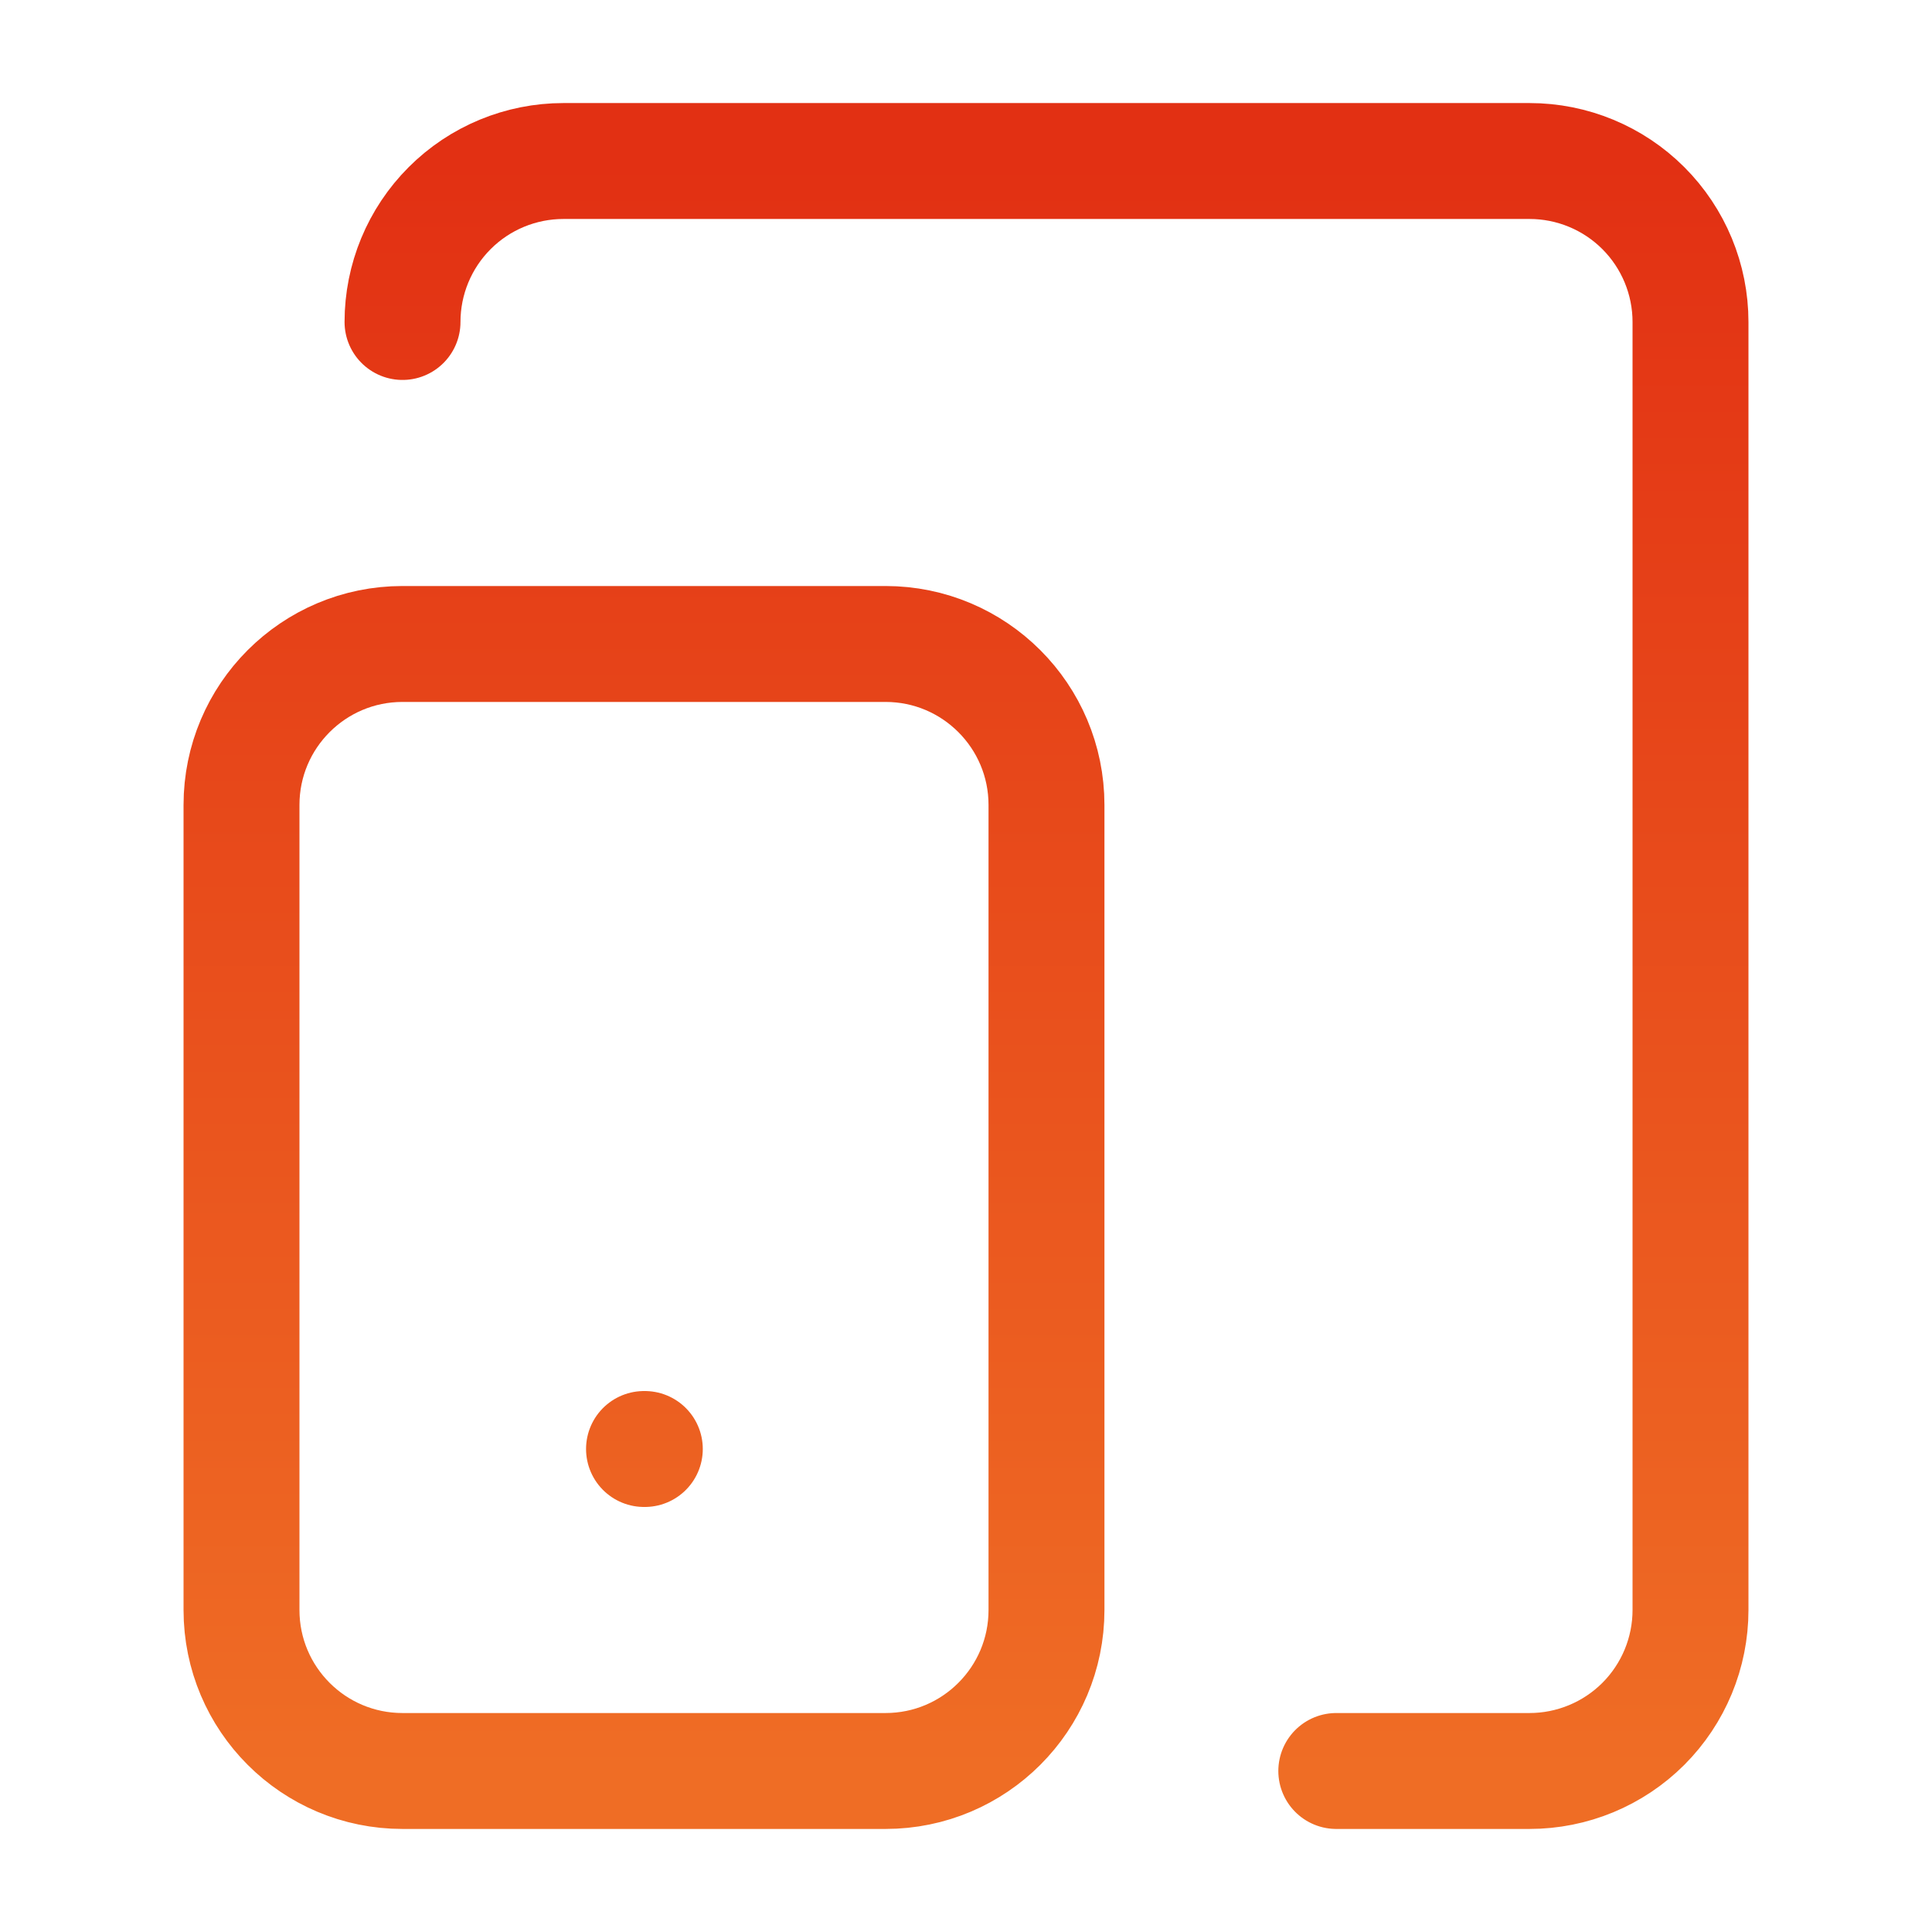 <svg width="50" height="50" viewBox="0 0 50 50" fill="none" xmlns="http://www.w3.org/2000/svg">
<path d="M10.417 8.333C10.417 7.228 10.856 6.168 11.637 5.387C12.418 4.605 13.478 4.167 14.583 4.167H39.583C40.688 4.167 41.748 4.605 42.53 5.387C43.311 6.168 43.75 7.228 43.75 8.333V41.666C43.75 42.772 43.311 43.831 42.53 44.613C41.748 45.394 40.688 45.833 39.583 45.833H34.583M16.667 37.5H16.688M10.417 16.666H22.917C25.218 16.666 27.083 18.532 27.083 20.833V41.666C27.083 43.968 25.218 45.833 22.917 45.833H10.417C8.115 45.833 6.25 43.968 6.25 41.666V20.833C6.25 18.532 8.115 16.666 10.417 16.666Z" stroke="url(#paint0_linear_3833_9315)" stroke-width="3" stroke-linecap="round" stroke-linejoin="round"/>
<defs>
<linearGradient id="paint0_linear_3833_9315" x1="25" y1="4.167" x2="25" y2="45.833" gradientUnits="userSpaceOnUse">
<stop stop-color="#E23013"/>
<stop offset="1" stop-color="#EF6D25"/>
</linearGradient>
</defs>
</svg>

